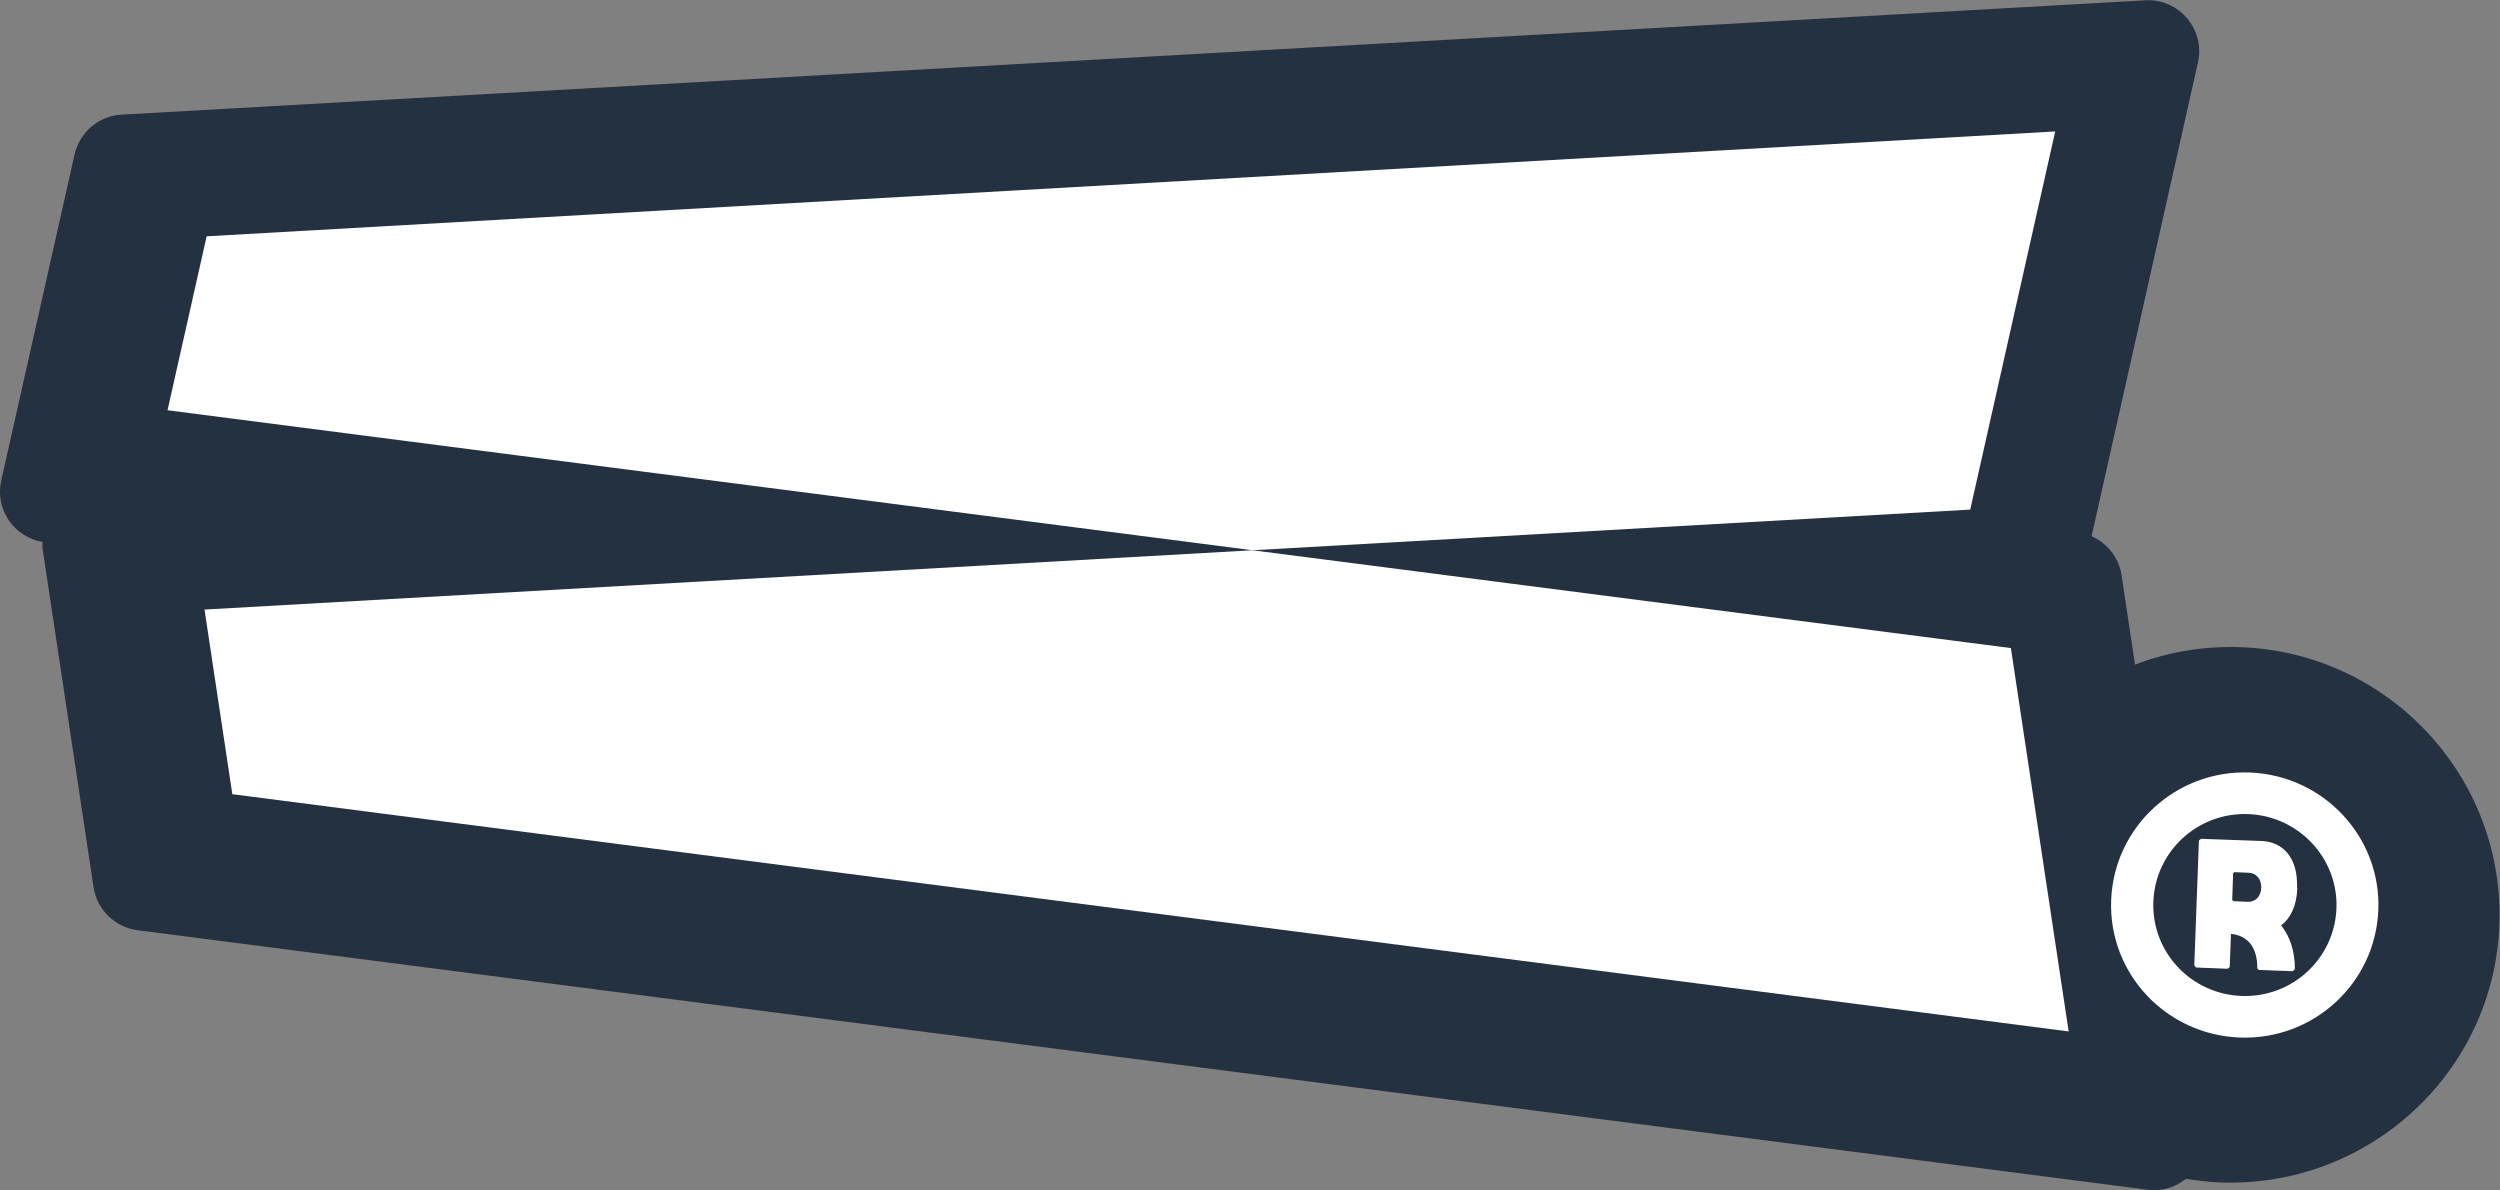 <svg viewBox="0 0 81.78 38.93" xmlns="http://www.w3.org/2000/svg" data-name="Layer 2" id="Layer_2">
  <rect x="0" y="0" width="81.78" height="38.93" fill="#808080" stroke="none"/>
  <defs>
    <style>
      .cls-1 {
        fill: #233141;
      }

      .cls-2 {
        fill: #fff;
      }
    </style>
  </defs>
  <g data-name="Capa 1" id="Capa_1">
    <g>
      <path d="M73.29,21.17c-1.22-.04-2.38.16-3.45.57l-.44-2.93c-.09-.58-.47-1.04-.98-1.27l3.48-15.5c.24-1.08-.62-2.09-1.72-2.03L3.98,3.75c-.75.04-1.37.57-1.54,1.3L.04,15.72c-.21.94.41,1.84,1.35,2.01,0,.07,0,.13,0,.2l1.67,11.09c.11.74.7,1.31,1.44,1.41l65.76,8.49h0c.47.06.91-.09,1.25-.36.37.06.75.11,1.14.12,4.85.17,8.94-3.61,9.11-8.44.17-4.83-3.63-8.9-8.48-9.07ZM40.64,10.54l18.34-1.04c1.11-.06,1.97.95,1.72,2.03-.16.73-.79,1.26-1.54,1.3l-18.33,1.04c-.1,0-.21,0-.31-.01h0s0,0,0,0c-2.01-.26-1.91-3.21.12-3.32ZM59.76,28.63l-19.69-2.54h0c-2.01-.26-1.91-3.21.12-3.32.1,0,.21,0,.31.01l19.69,2.54c.74.1,1.33.67,1.44,1.41.16,1.1-.77,2.04-1.86,1.9ZM72.98,30.01c-.06,0-.06-.09-.06-.09,0,0,0-.09.06-.09.06,0,.06.09.06.09,0,0,0,.09-.06.09Z" class="cls-1"></path>
      <g>
        <polygon points="40.97 18 6.69 19.94 7.6 25.98 67.67 33.74 65.78 21.2 40.97 18" class="cls-2"></polygon>
        <polygon points="64.45 16.67 67.23 4.3 6.76 7.73 5.48 13.42 40.97 18 64.45 16.67" class="cls-2"></polygon>
        <path d="M73.59,25.27c-2.41-.09-4.44,1.78-4.53,4.18s1.8,4.4,4.21,4.49c2.41.09,4.44-1.78,4.53-4.18.09-2.39-1.8-4.4-4.21-4.49ZM73.33,32.58c-1.66-.06-2.95-1.44-2.89-3.08.06-1.65,1.45-2.93,3.1-2.87s2.95,1.44,2.89,3.08c-.06,1.65-1.45,2.93-3.1,2.87Z" class="cls-2"></path>
        <path d="M75.14,29.04c.04-1.01-.49-1.51-1.17-1.53l-1.96-.07s-.08.03-.08.08l-.15,4.05s.03.08.08.08l1,.04s.08-.03.08-.08l.04-1.06c.53.05.86.42.86,1.1,0,.04.03.08.08.08l1.07.04s.08-.04.08-.08h0c0-.59-.17-1.07-.45-1.42.3-.22.51-.63.53-1.22ZM73.53,29.5l-.47-.02s-.04-.04-.04-.04l.03-.88s.04-.03.04-.03l.47.02c.23,0,.42.2.41.49-.01.3-.21.47-.44.46Z" class="cls-2"></path>
      </g>
    </g>
  </g>
</svg>